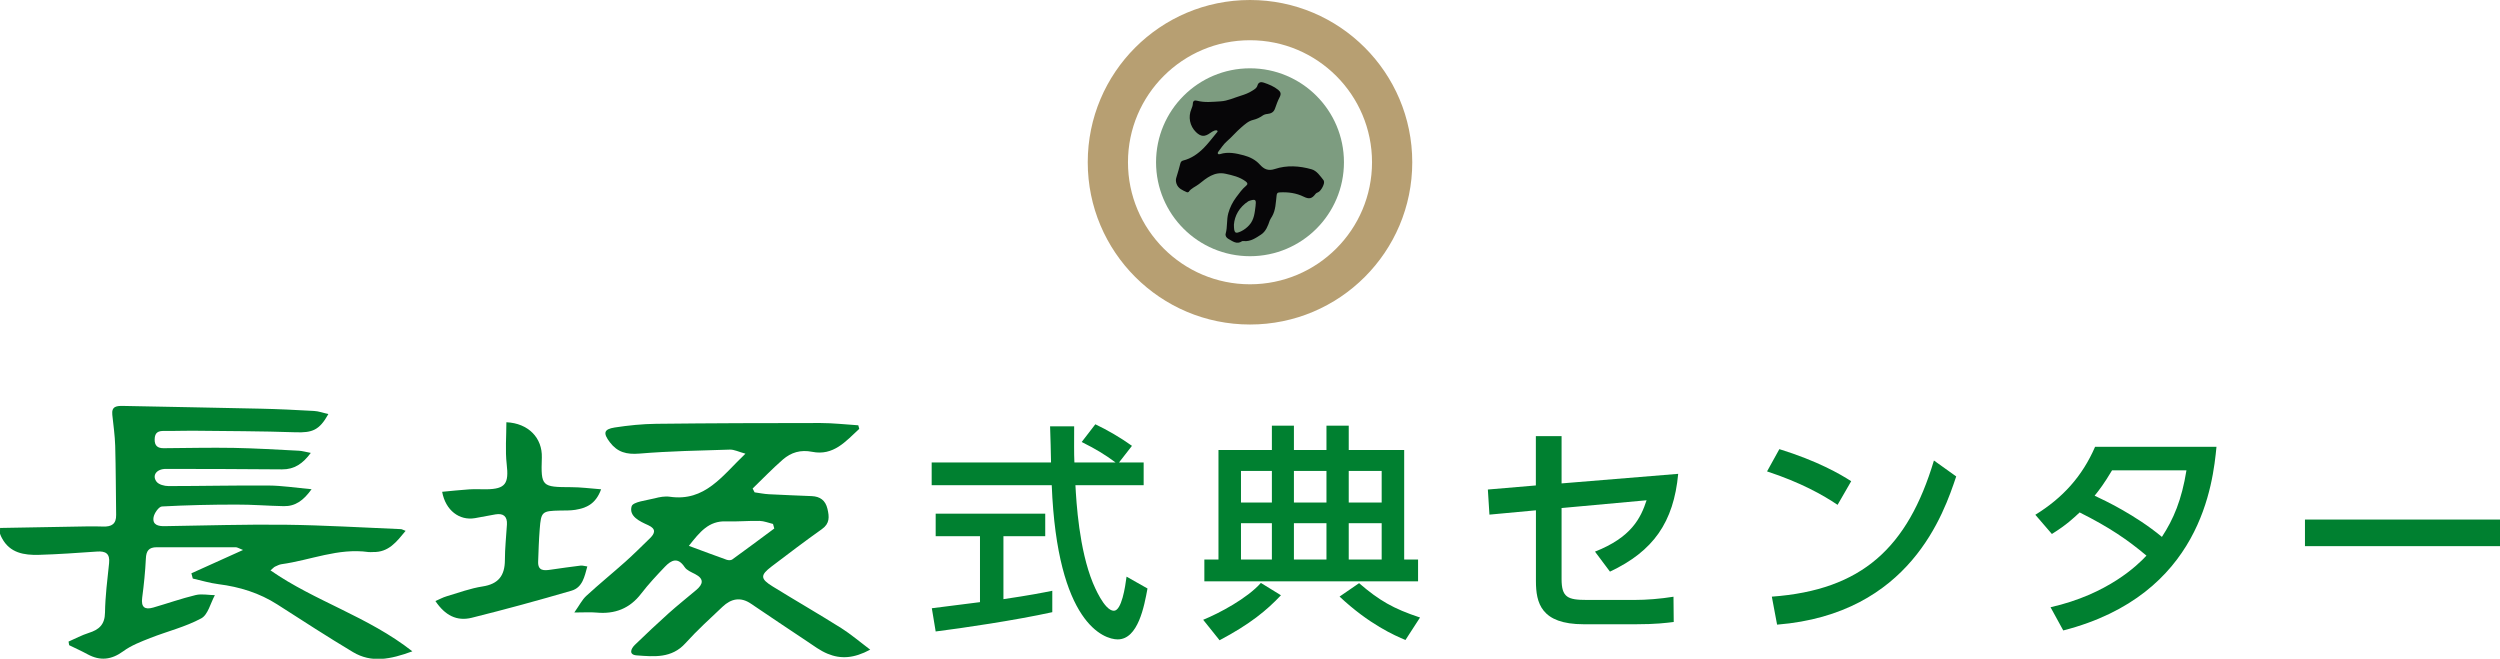 <?xml version="1.0" encoding="UTF-8"?><svg id="_レイヤー_2" xmlns="http://www.w3.org/2000/svg" width="318.78" height="84" viewBox="0 0 318.78 84"><defs><style>.cls-1{fill:#008030;}.cls-2{fill:#7d9c80;}.cls-3{fill:#070608;}.cls-4{fill:#b79f72;}</style></defs><g id="_レイヤー_2-2"><path class="cls-4" d="M159.39,0c-11.43,0-20.69,9.26-20.69,20.69s9.26,20.69,20.69,20.69,20.69-9.26,20.69-20.69S170.82,0,159.39,0ZM159.39,36.25c-8.59,0-15.56-6.97-15.56-15.56s6.97-15.56,15.56-15.56,15.56,6.97,15.56,15.56-6.97,15.56-15.56,15.56Z"/><circle class="cls-2" cx="159.39" cy="20.69" r="11.98"/><path class="cls-3" d="M168.8,23.02c-.45-.56-.88-1.25-1.58-1.44-1.53-.43-3.13-.54-4.66-.03-.88.29-1.41,0-1.93-.58-.55-.61-1.28-.96-2.02-1.16-.98-.26-2.01-.49-3.04-.16-.09.03-.21.04-.27-.05-.06-.09,0-.19.06-.27.35-.46.66-.95,1.11-1.34.63-.54,1.15-1.18,1.78-1.72.49-.42.94-.85,1.58-.99.42-.1.8-.29,1.15-.53.2-.14.4-.2.64-.22.44-.05.8-.21.96-.69.17-.49.35-.99.59-1.45.21-.4.15-.66-.18-.93-.54-.44-1.18-.7-1.83-.92-.34-.12-.69-.1-.82.36-.09.33-.36.48-.63.65-.46.3-.96.49-1.48.65-.86.26-1.69.67-2.58.72-1,.06-2.02.19-3.03-.08-.29-.08-.51.01-.52.39-.01.22-.09.45-.18.66-.44,1.02-.21,2.18.58,2.95.63.61,1.12.63,1.84.1.17-.12.35-.23.55-.3.1-.04.27-.04.33.02.1.1-.03.21-.1.29-.53.64-1.03,1.31-1.61,1.9-.74.75-1.6,1.36-2.65,1.62-.2.05-.3.18-.35.37-.16.6-.32,1.2-.51,1.79-.09.27-.07.51.01.77.21.65.79.86,1.33,1.11.06.03.2,0,.23-.04.32-.48.88-.66,1.31-1,.97-.77,1.96-1.62,3.37-1.32.91.2,1.81.4,2.59.98.27.2.27.38.06.55-.51.42-.88.95-1.27,1.47-.46.62-.8,1.29-1.01,2.05-.23.85-.09,1.73-.33,2.58-.08.27.09.54.33.67.54.29,1.07.77,1.75.31.06-.04.16-.02.24-.02.86.08,1.54-.41,2.19-.83.61-.4.88-1.11,1.11-1.8.12-.22.17-.35.29-.51.47-.82.47-1.75.58-2.65.03-.28.09-.41.4-.42,1.07-.06,2.11.08,3.08.56.65.32,1.02.25,1.45-.32.11-.15.24-.21.39-.27.37-.17.9-1.18.69-1.44ZM160.11,26.18c-.12.89-.16,1.82-.84,2.55-.3.32-.62.57-1.01.76-.76.36-.92.25-.92-.86.09-1.11.67-2.21,1.84-2.97.05-.03.12-.05.18-.07.71-.22.84-.14.74.59Z"/><path class="cls-1" d="M142.7,58.97h3.13v2.9h-8.7c.12,2.2.46,8.15,2.23,12.47.14.32,1.45,3.54,2.67,3.54.99,0,1.45-3.02,1.62-4.35l2.67,1.51c-.41,2.23-1.19,6.49-3.8,6.49-1.74,0-7.71-2-8.41-19.66h-15.31v-2.9h15.22c0-.64-.09-3.86-.12-4.61h3.07c0,1.8-.03,3.45.03,4.61h5.25c-1.39-1.04-2.58-1.74-4.32-2.61l1.74-2.26c1.48.7,3.28,1.74,4.67,2.75l-1.65,2.12ZM118.81,77.56c1.57-.2,5.48-.7,6.15-.78v-8.41h-5.65v-2.87h13.97v2.87h-5.33v8.03c3.33-.49,5.1-.84,6.23-1.07v2.73c-4.73,1.04-11.45,2.03-14.87,2.46l-.49-2.96Z"/><path class="cls-1" d="M163.34,75.9c-1.83,1.94-3.94,3.68-7.83,5.74l-2.09-2.61c2.06-.84,5.6-2.72,7.36-4.7l2.55,1.57ZM180.82,74.13h-27.25v-2.78h1.8v-13.97h6.81v-3.1h2.81v3.1h4.15v-3.1h2.84v3.1h7.07v13.97h1.77v2.78ZM158.24,60.05v4.03h3.94v-4.03h-3.94ZM158.24,66.71v4.64h3.94v-4.64h-3.94ZM164.99,60.05v4.03h4.15v-4.03h-4.15ZM164.99,66.71v4.64h4.15v-4.64h-4.15ZM179.22,81.61c-1.39-.58-4.64-2-8.41-5.54l2.49-1.71c2.55,2.2,4.35,3.25,7.77,4.38l-1.86,2.87ZM171.98,60.05v4.03h4.2v-4.03h-4.2ZM171.98,66.71v4.64h4.2v-4.64h-4.2Z"/><path class="cls-1" d="M189.92,65.61l-.2-3.19,6.12-.52v-6.29h3.28v6.03l14.87-1.22c-.58,6.17-3.16,9.86-8.7,12.47l-1.91-2.55c4.64-1.83,5.83-4.26,6.58-6.55l-10.84.99v9.05c0,2.35.78,2.67,3.22,2.67h6.09c1.51,0,3.3-.14,4.96-.41l.03,3.22c-.96.12-2.26.29-4.81.29h-6.67c-5.45,0-6.09-2.73-6.09-5.51v-9.02l-5.91.55Z"/><path class="cls-1" d="M234.31,64.37c-1.86-1.25-4.67-2.84-8.99-4.26l1.57-2.84c4.87,1.51,7.77,3.19,9.16,4.09l-1.74,3.02ZM225.93,76.08c11.51-.84,17.34-6.26,20.67-17.36l2.84,2.03c-1.57,4.67-5.86,17.54-22.84,18.9l-.67-3.57Z"/><path class="cls-1" d="M259.53,65.64c3.48-2.15,5.97-4.87,7.62-8.67h15.48c-.46,4.61-1.91,18.9-19.54,23.42l-1.62-2.96c7.31-1.65,11.13-5.39,12.23-6.58-2.38-2-4.7-3.6-8.52-5.51-.81.75-1.65,1.57-3.54,2.75l-2.12-2.46ZM269.32,59.96c-1.04,1.74-1.62,2.49-2.23,3.25,1.25.58,5.22,2.46,8.58,5.25,1.48-2.26,2.52-4.7,3.13-8.49h-9.48Z"/><path class="cls-1" d="M318.78,66.25v3.39h-24.87v-3.39h24.87Z"/><path class="cls-1" d="M24.41,73.1c2.1-.95,4.2-1.9,6.58-2.97-.52-.2-.73-.35-.93-.35-3.36-.01-6.72,0-10.07,0-1.02,0-1.35.47-1.39,1.45-.08,1.67-.25,3.33-.47,4.99-.16,1.22.34,1.56,1.41,1.25,1.8-.52,3.58-1.15,5.4-1.59.77-.19,1.63,0,2.46.01-.56,1.02-.88,2.5-1.74,2.96-2.02,1.09-4.33,1.65-6.49,2.5-1.19.47-2.43.94-3.45,1.69-1.51,1.1-2.94,1.26-4.55.39-.77-.42-1.57-.78-2.35-1.16-.03-.15-.05-.3-.08-.46.85-.37,1.68-.82,2.56-1.1,1.32-.41,2.07-1.06,2.09-2.6.03-2.1.3-4.2.52-6.3.13-1.22-.43-1.56-1.55-1.48-2.47.17-4.94.35-7.41.42-1.87.05-3.69-.23-4.7-2.13-.09-.17-.18-.35-.24-.54-.04-.13,0-.28,0-.76,3.01-.05,5.99-.11,8.98-.16,1.38-.02,2.77-.07,4.15-.02,1.11.04,1.69-.34,1.67-1.49-.04-2.93-.04-5.87-.12-8.8-.04-1.32-.23-2.64-.37-3.96-.12-1.13.61-1.14,1.41-1.13,5.83.12,11.67.22,17.5.35,2.27.05,4.54.16,6.81.29.59.03,1.18.25,1.83.4-1.15,2.06-2.04,2.39-4.18,2.32-4.39-.15-8.79-.15-13.18-.2-1.19-.01-2.37.05-3.56.03-.77-.02-1.21.19-1.23,1.06-.02.85.4,1.15,1.17,1.14,2.97-.02,5.94-.09,8.9-.04,2.77.05,5.53.22,8.3.36.43.02.85.15,1.54.28-1.02,1.37-2.09,2.11-3.66,2.1-4.94-.04-9.88-.06-14.82-.06-1.18,0-1.8.82-1.19,1.63.28.37,1,.56,1.53.56,4.25,0,8.5-.1,12.75-.07,1.71.01,3.42.28,5.49.47-1.03,1.43-2.06,2.19-3.55,2.16-2.02-.04-4.04-.21-6.06-.2-3.16,0-6.32.07-9.47.24-.4.02-.98.85-1.07,1.37-.17,1,.62,1.16,1.45,1.14,5.14-.08,10.28-.24,15.42-.18,4.89.06,9.77.36,14.66.56.13,0,.26.09.61.22-1.16,1.4-2.16,2.75-4.16,2.7-.2,0-.4.03-.59,0-3.84-.54-7.38,1.04-11.07,1.55-.29.04-.56.19-.83.31-.13.06-.23.18-.58.48,5.68,3.95,12.42,5.87,18.09,10.32-2.79,1.03-5.21,1.51-7.57.1-3.26-1.95-6.44-4.02-9.64-6.07-2.29-1.47-4.81-2.25-7.5-2.59-1.11-.14-2.2-.47-3.29-.72-.06-.21-.11-.42-.17-.64Z"/><path class="cls-1" d="M109.55,54.7c-1.7,1.56-3.26,3.46-6,2.91-1.46-.29-2.68.08-3.72.98-1.34,1.17-2.58,2.46-3.86,3.7.08.16.17.33.25.49.6.08,1.2.21,1.81.24,1.83.1,3.65.16,5.48.24,1.06.05,1.74.53,2,1.62.24,1.02.31,1.87-.71,2.59-2.17,1.54-4.29,3.15-6.41,4.76-1.47,1.12-1.46,1.57.15,2.56,2.9,1.79,5.85,3.49,8.73,5.3,1.2.76,2.29,1.69,3.69,2.75-2.1,1.13-3.77,1.21-5.43.52-.95-.39-1.79-1.03-2.66-1.61-2.38-1.58-4.75-3.17-7.11-4.77-1.33-.91-2.54-.64-3.62.38-1.61,1.52-3.26,3.02-4.74,4.66-1.76,1.95-4,1.71-6.2,1.55-1.04-.07-.79-.81-.25-1.34,1.42-1.37,2.85-2.72,4.32-4.04,1.14-1.02,2.34-1.97,3.51-2.96.88-.74,1.03-1.42-.15-2.03-.48-.25-1.07-.48-1.34-.9-.87-1.31-1.7-.87-2.5-.04-1.05,1.1-2.1,2.22-3.03,3.43-1.46,1.91-3.36,2.64-5.71,2.42-.78-.07-1.57-.01-2.82-.01.65-.92.99-1.62,1.52-2.11,1.63-1.5,3.35-2.9,5.01-4.38,1.06-.95,2.07-1.96,3.1-2.96.65-.63.85-1.2-.2-1.68-1.09-.49-2.49-1.13-2.12-2.41.17-.58,1.9-.75,2.95-1.02.61-.16,1.29-.29,1.91-.2,4.5.65,6.68-2.66,9.65-5.49-.87-.24-1.44-.54-1.99-.52-3.85.12-7.71.19-11.55.51-1.61.13-2.78-.17-3.75-1.45-.87-1.15-.79-1.66.62-1.88,1.75-.27,3.54-.45,5.31-.47,6.97-.08,13.95-.1,20.92-.1,1.61,0,3.22.19,4.83.29.04.15.08.29.12.44ZM87.83,69.6c1.81.67,3.32,1.24,4.84,1.78.21.07.54.08.7-.04,1.8-1.3,3.58-2.63,5.36-3.95-.05-.19-.11-.39-.16-.58-.57-.14-1.14-.37-1.71-.39-1.42-.03-2.84.11-4.25.06-2.26-.09-3.39,1.38-4.77,3.12Z"/><path class="cls-1" d="M76.65,62.39c-.71,1.94-1.94,2.39-3.3,2.62-.63.1-1.28.08-1.93.09-2.3.05-2.43.13-2.6,2.38-.11,1.37-.15,2.75-.2,4.12-.05,1.22.74,1.17,1.61,1.04,1.27-.19,2.54-.36,3.81-.52.23-.03.47.06.85.11-.36,1.31-.61,2.68-2.02,3.09-4.21,1.23-8.45,2.39-12.71,3.45-1.92.48-3.42-.31-4.64-2.13.5-.21.95-.47,1.44-.61,1.52-.45,3.02-1.01,4.57-1.25,2.04-.31,2.84-1.4,2.85-3.35,0-1.52.17-3.03.26-4.55.06-1.03-.45-1.46-1.46-1.29-.88.15-1.75.33-2.62.48-1.97.34-3.75-.98-4.18-3.36,1.16-.11,2.3-.23,3.44-.31.74-.05,1.48,0,2.23-.01,2.41-.04,2.85-.73,2.56-3.2-.2-1.76-.04-3.56-.04-5.35,2.81.13,4.6,2,4.52,4.51-.12,3.69-.02,3.76,3.75,3.77,1.19,0,2.38.16,3.81.27Z"/></g></svg>